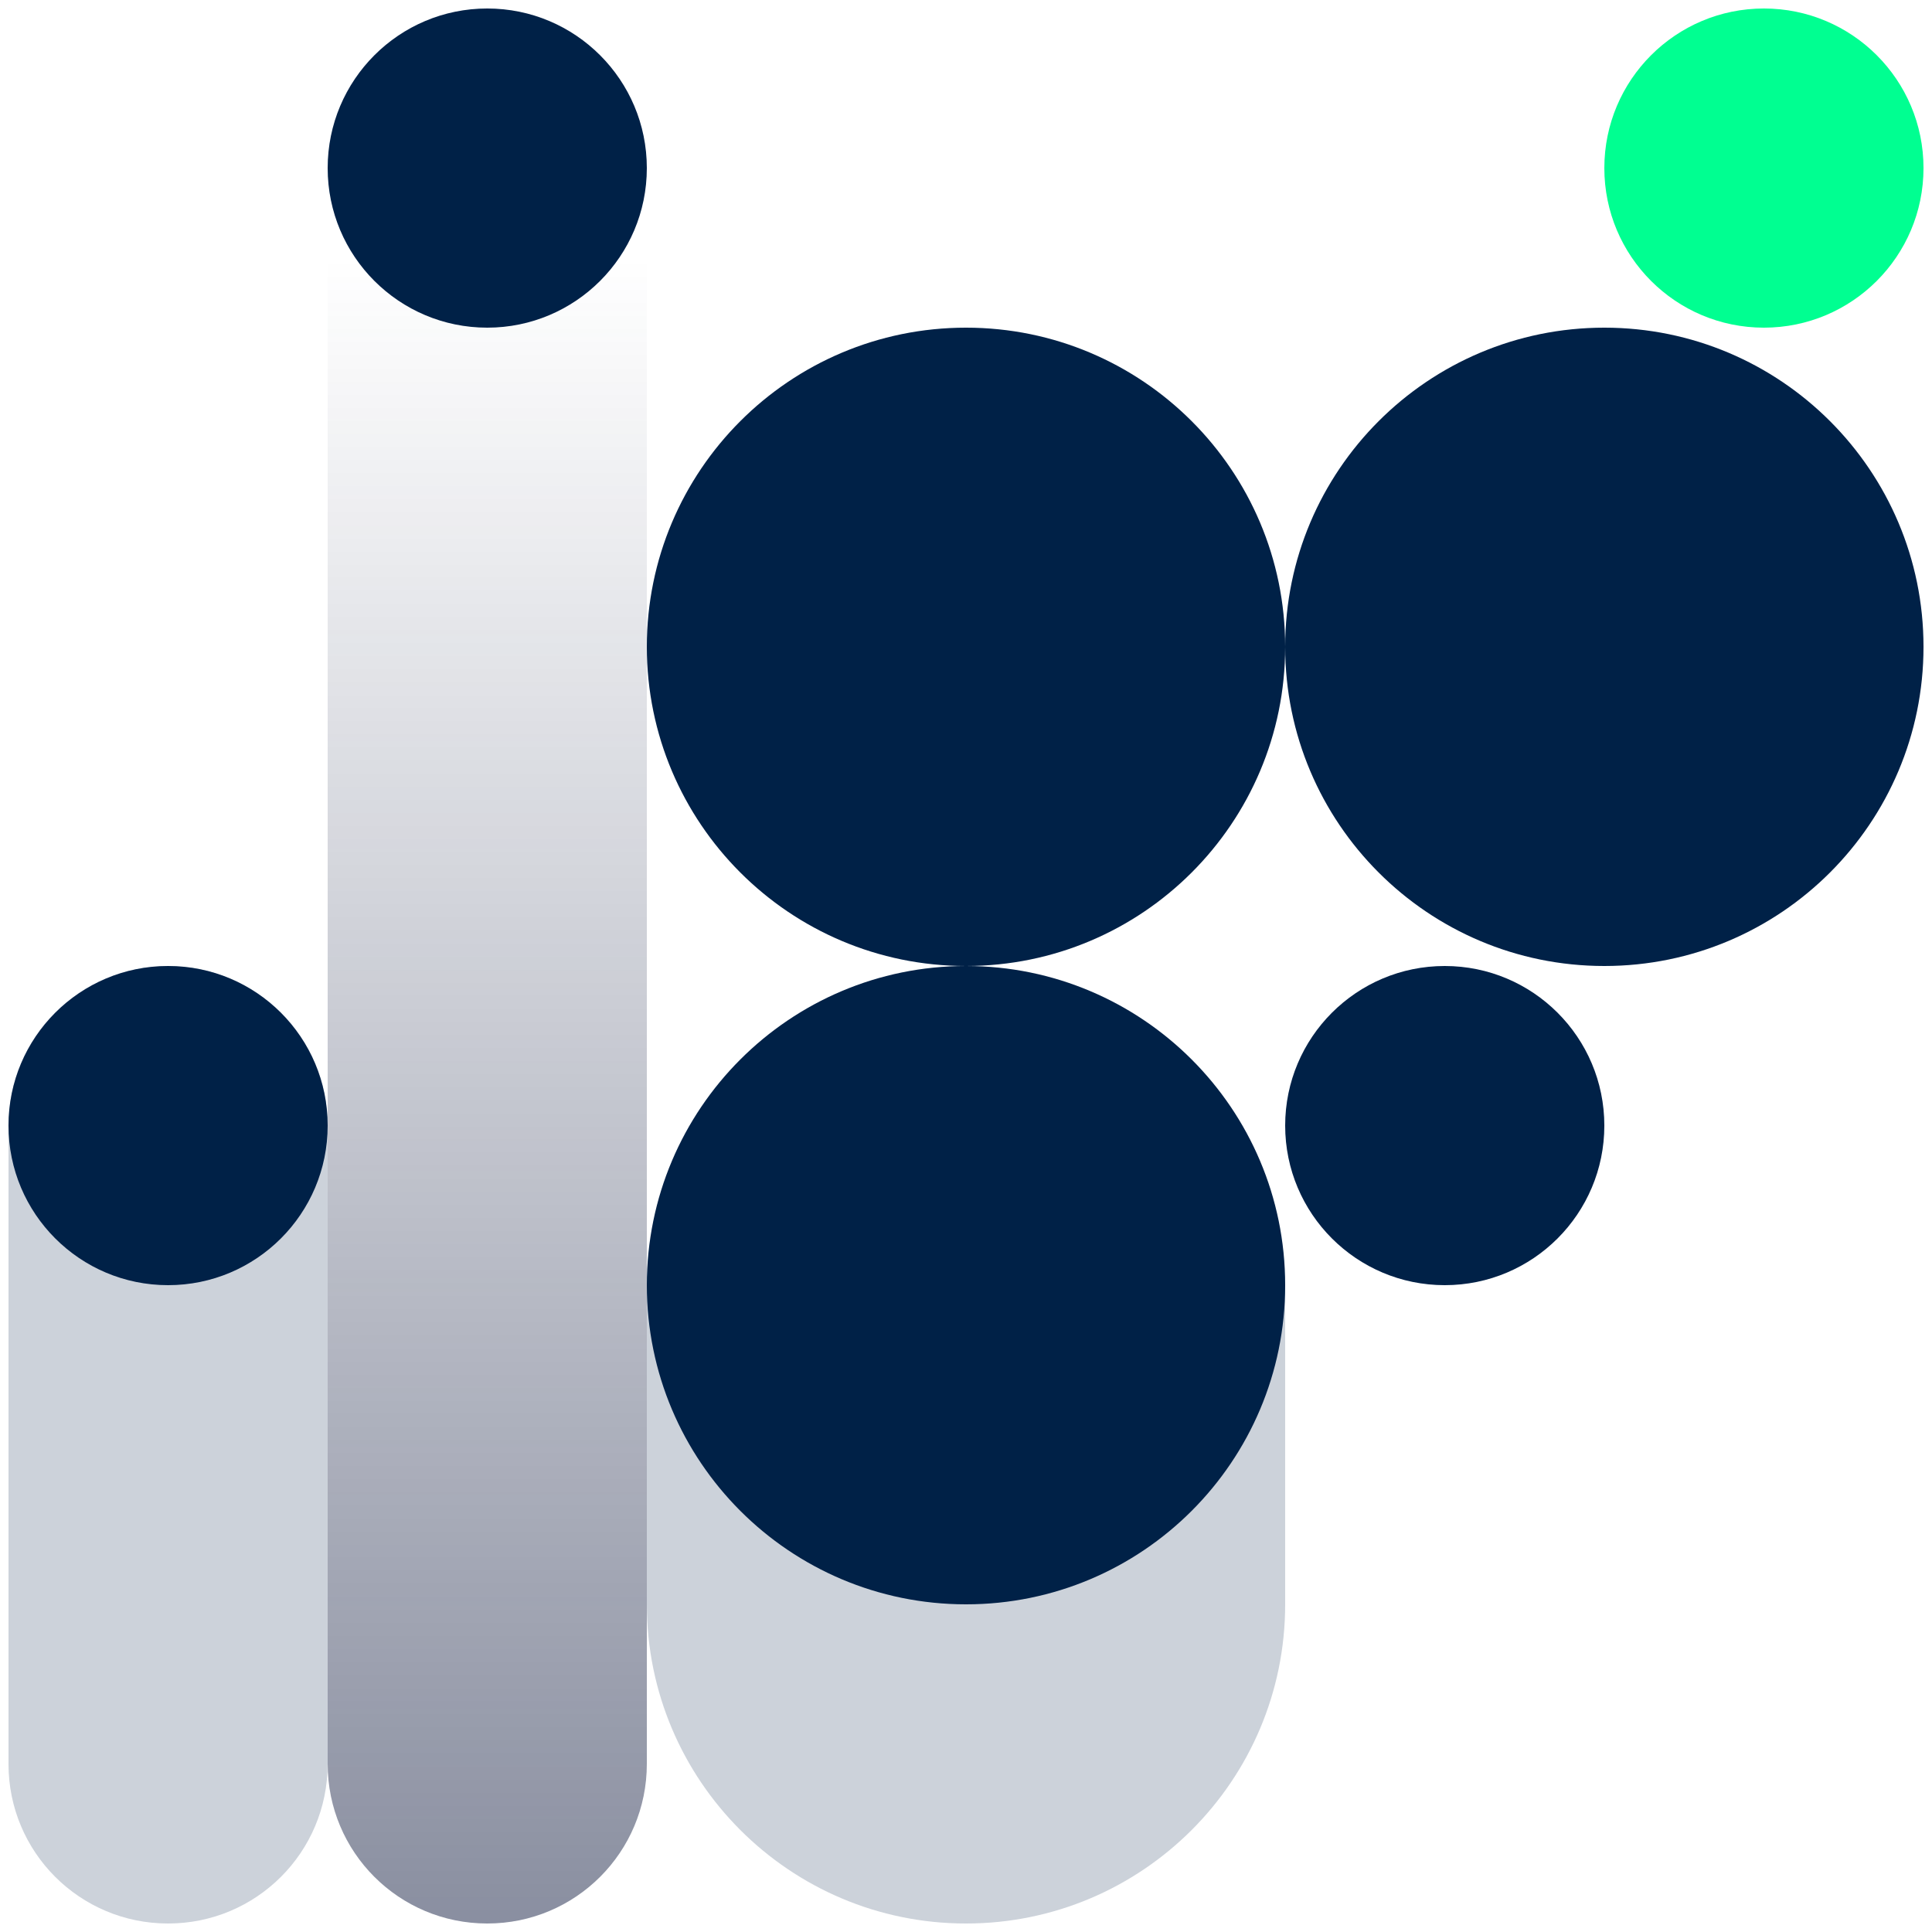 <?xml version="1.0" encoding="UTF-8"?> <svg xmlns="http://www.w3.org/2000/svg" width="199" height="199" viewBox="0 0 199 199" fill="none"><path opacity="0.2" d="M17.312 198.125C8.217 198.125 0.875 190.783 0.875 181.687V115.937C0.875 106.842 8.217 99.5 17.312 99.5C26.408 99.5 33.75 106.842 33.75 115.937V181.687C33.75 190.783 26.408 198.125 17.312 198.125Z" fill="#002147"></path><path d="M50.188 198.125C41.092 198.125 33.75 190.783 33.75 181.687V17.312C33.75 8.217 41.092 0.875 50.188 0.875C59.283 0.875 66.625 8.217 66.625 17.312V181.687C66.625 190.783 59.283 198.125 50.188 198.125Z" fill="url(#paint0_linear_4279_8879)"></path><path d="M132.375 66.625V165.25C132.375 183.404 147.096 198.125 165.25 198.125C183.404 198.125 198.125 183.404 198.125 165.25V66.625H132.375Z" fill="url(#paint1_linear_4279_8879)"></path><path opacity="0.2" d="M66.625 132.375V165.25C66.625 183.404 81.346 198.125 99.5 198.125C117.654 198.125 132.375 183.404 132.375 165.25V132.375H66.625Z" fill="#002147"></path><path d="M17.312 132.375C26.391 132.375 33.75 125.015 33.75 115.937C33.75 106.86 26.391 99.5 17.312 99.5C8.234 99.5 0.875 106.86 0.875 115.937C0.875 125.015 8.234 132.375 17.312 132.375Z" fill="#002147"></path><path d="M181.687 33.75C190.765 33.75 198.125 26.391 198.125 17.312C198.125 8.234 190.765 0.875 181.687 0.875C172.61 0.875 165.25 8.234 165.25 17.312C165.25 26.391 172.61 33.75 181.687 33.75Z" fill="#00FF91"></path><path d="M50.188 33.75C59.265 33.75 66.625 26.391 66.625 17.312C66.625 8.234 59.265 0.875 50.188 0.875C41.109 0.875 33.75 8.234 33.75 17.312C33.75 26.391 41.109 33.75 50.188 33.75Z" fill="#002147"></path><path d="M99.5 99.5C117.656 99.5 132.375 84.781 132.375 66.625C132.375 48.469 117.656 33.75 99.5 33.75C81.344 33.75 66.625 48.469 66.625 66.625C66.625 84.781 81.344 99.5 99.5 99.5Z" fill="#002147"></path><path d="M165.25 99.5C183.406 99.5 198.125 84.781 198.125 66.625C198.125 48.469 183.406 33.75 165.25 33.75C147.094 33.75 132.375 48.469 132.375 66.625C132.375 84.781 147.094 99.5 165.25 99.5Z" fill="#002147"></path><path d="M99.5 165.25C117.656 165.25 132.375 150.531 132.375 132.375C132.375 114.219 117.656 99.5 99.5 99.5C81.344 99.5 66.625 114.219 66.625 132.375C66.625 150.531 81.344 165.25 99.5 165.25Z" fill="#002147"></path><path d="M148.813 132.375C157.89 132.375 165.25 125.015 165.25 115.937C165.25 106.86 157.89 99.5 148.813 99.5C139.735 99.5 132.375 106.86 132.375 115.937C132.375 125.015 139.735 132.375 148.813 132.375Z" fill="#002147"></path><defs><linearGradient id="paint0_linear_4279_8879" x1="50.188" y1="198.125" x2="50.188" y2="0.875" gradientUnits="userSpaceOnUse"><stop stop-color="#151F42" stop-opacity="0.5"></stop><stop offset="0.87" stop-color="#151F42" stop-opacity="0"></stop></linearGradient><linearGradient id="paint1_linear_4279_8879" x1="165.25" y1="-32" x2="165.25" y2="66.625" gradientUnits="userSpaceOnUse"><stop stop-color="#151F42" stop-opacity="0.5"></stop><stop offset="0.87" stop-color="#151F42" stop-opacity="0"></stop></linearGradient></defs></svg> 